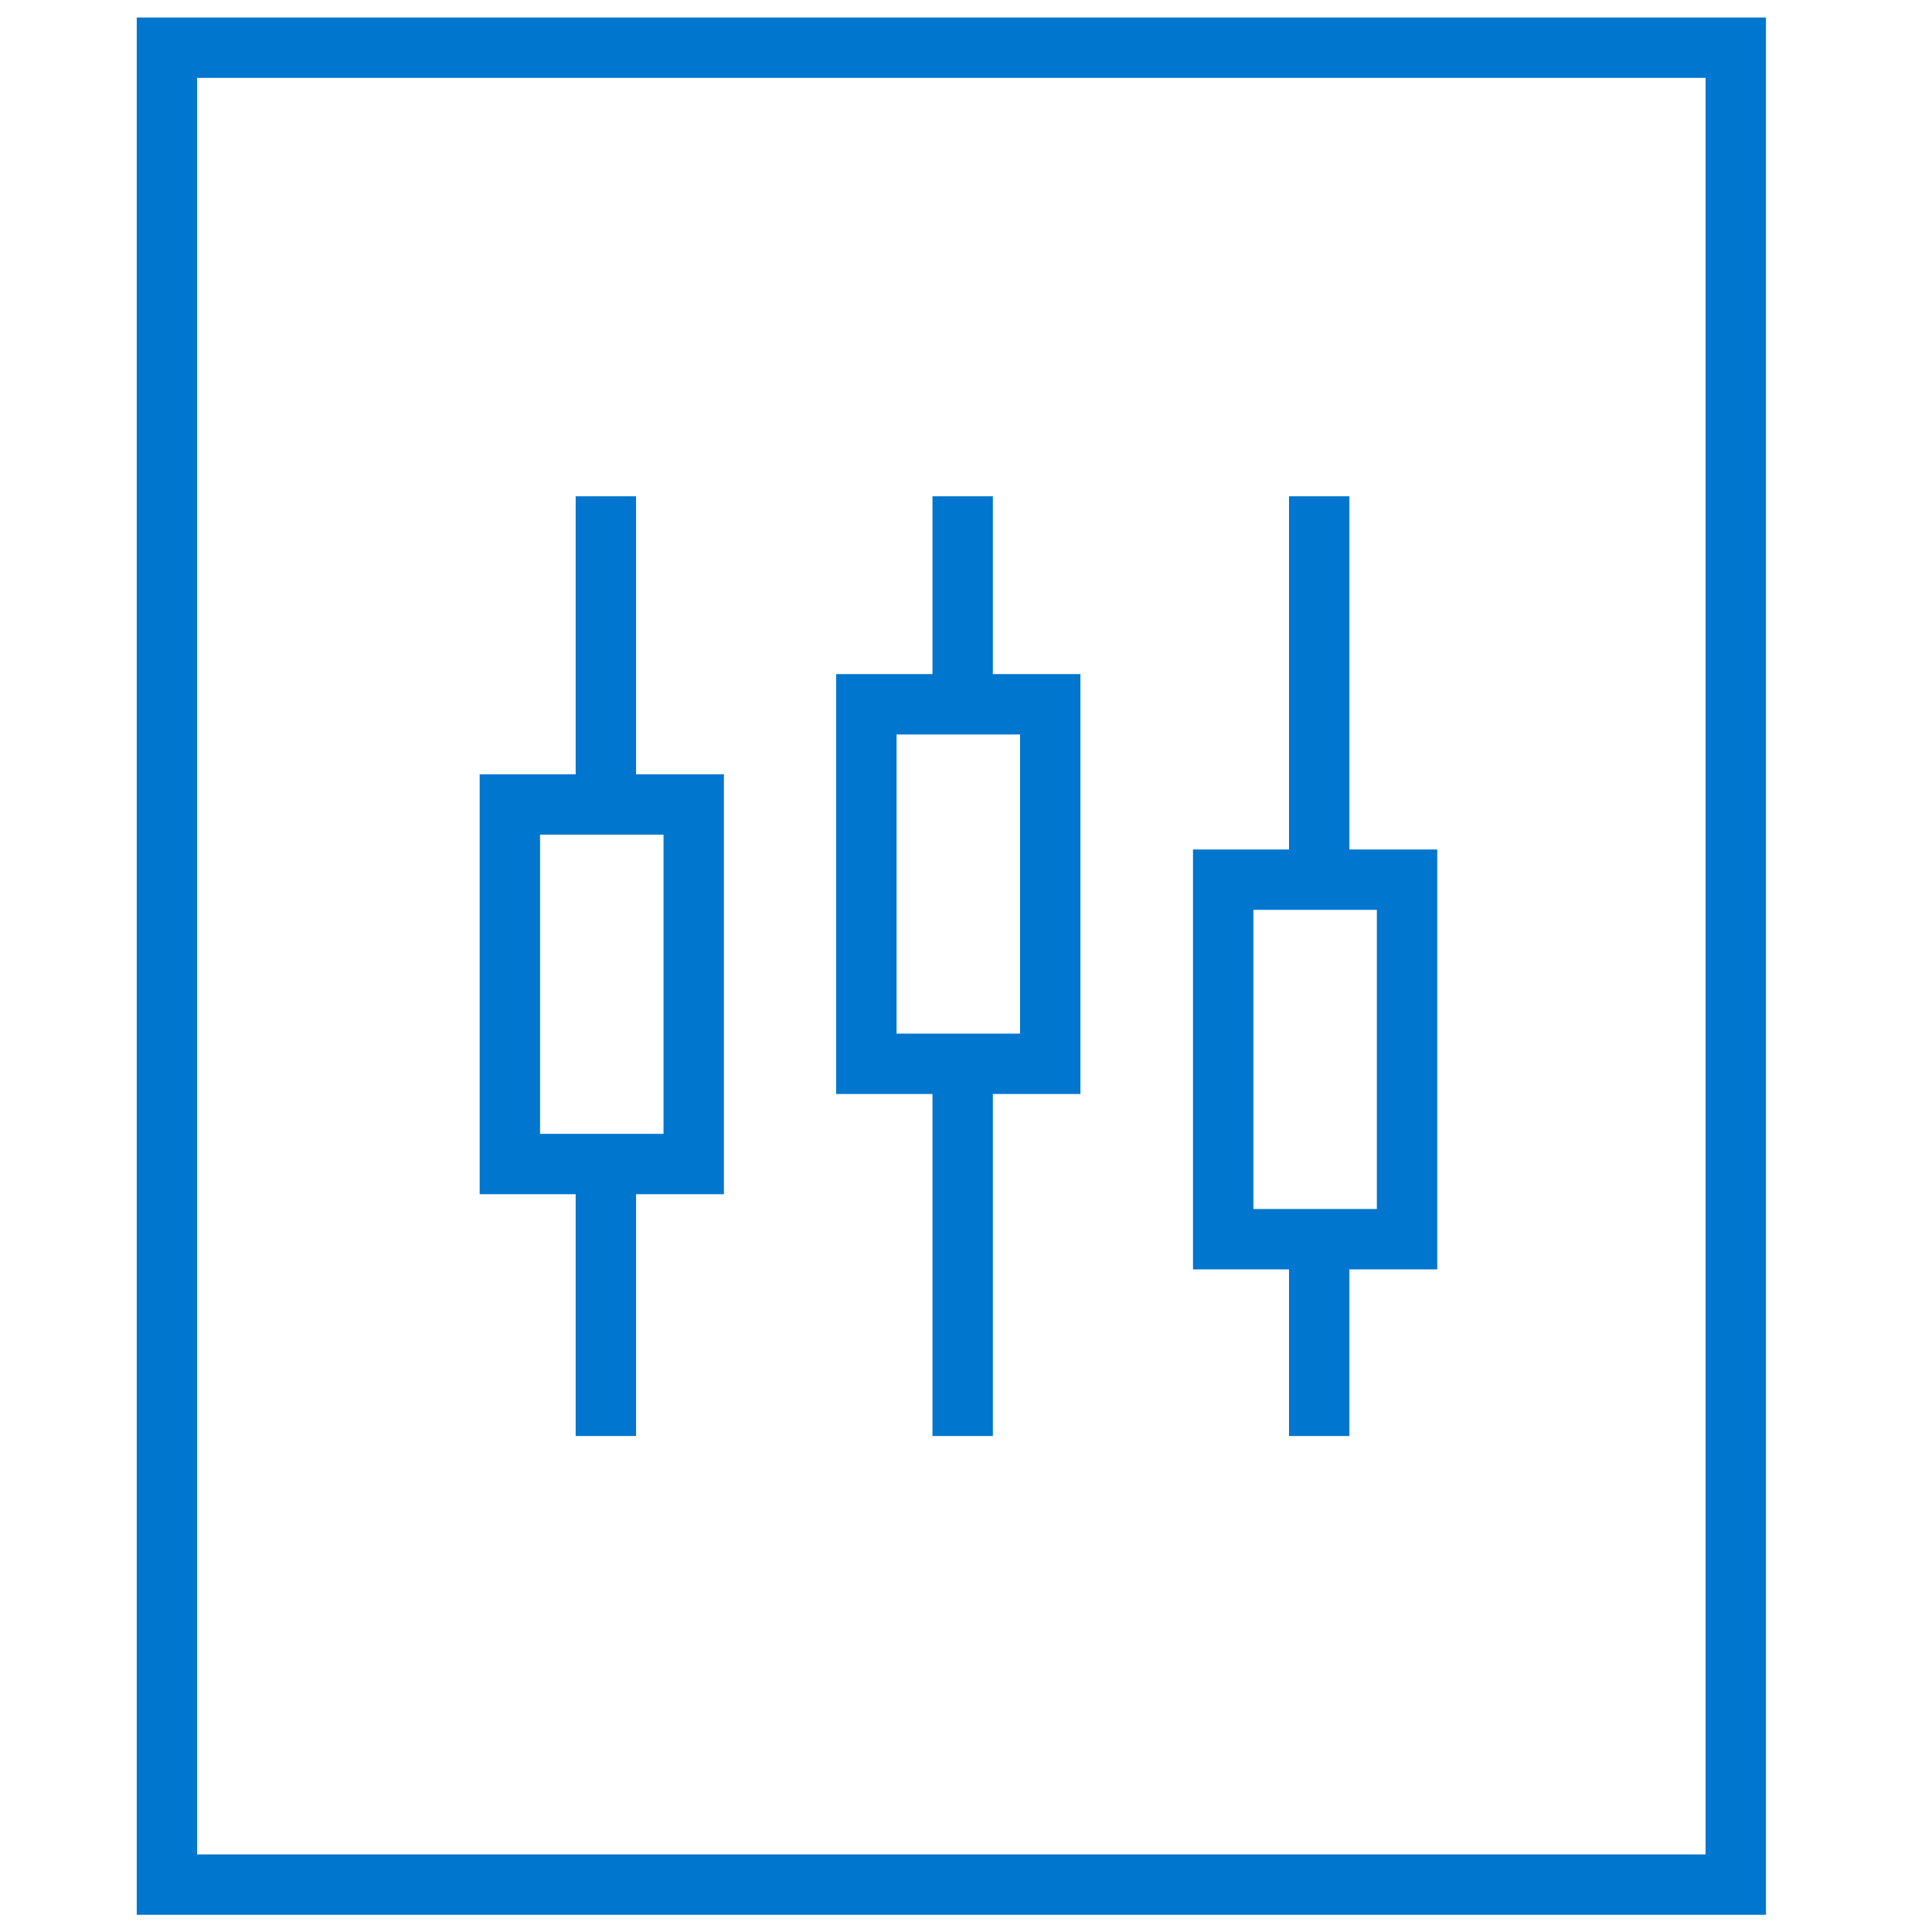 <?xml version="1.0" encoding="UTF-8"?> <svg xmlns="http://www.w3.org/2000/svg" id="Blue" viewBox="0 0 64 64"><defs><style>.cls-1{fill:none;stroke:#0076ce;stroke-miterlimit:10;stroke-width:2px;}</style></defs><title>64x64</title><rect class="cls-1" x="5.53" y="1.58" width="51.97" height="60.85"></rect><line class="cls-1" x1="20.07" y1="38.56" x2="20.07" y2="47.57"></line><line class="cls-1" x1="20.07" y1="16.44" x2="20.07" y2="26.65"></line><rect class="cls-1" x="16.89" y="26.65" width="6.09" height="11.91"></rect><line class="cls-1" x1="31.89" y1="35.1" x2="31.89" y2="47.57"></line><line class="cls-1" x1="31.89" y1="16.44" x2="31.89" y2="23.33"></line><rect class="cls-1" x="28.7" y="23.33" width="6.09" height="11.91"></rect><line class="cls-1" x1="43.7" y1="41.05" x2="43.7" y2="47.57"></line><line class="cls-1" x1="43.7" y1="16.44" x2="43.7" y2="29.29"></line><rect class="cls-1" x="40.52" y="29.14" width="6.09" height="11.91"></rect></svg> 